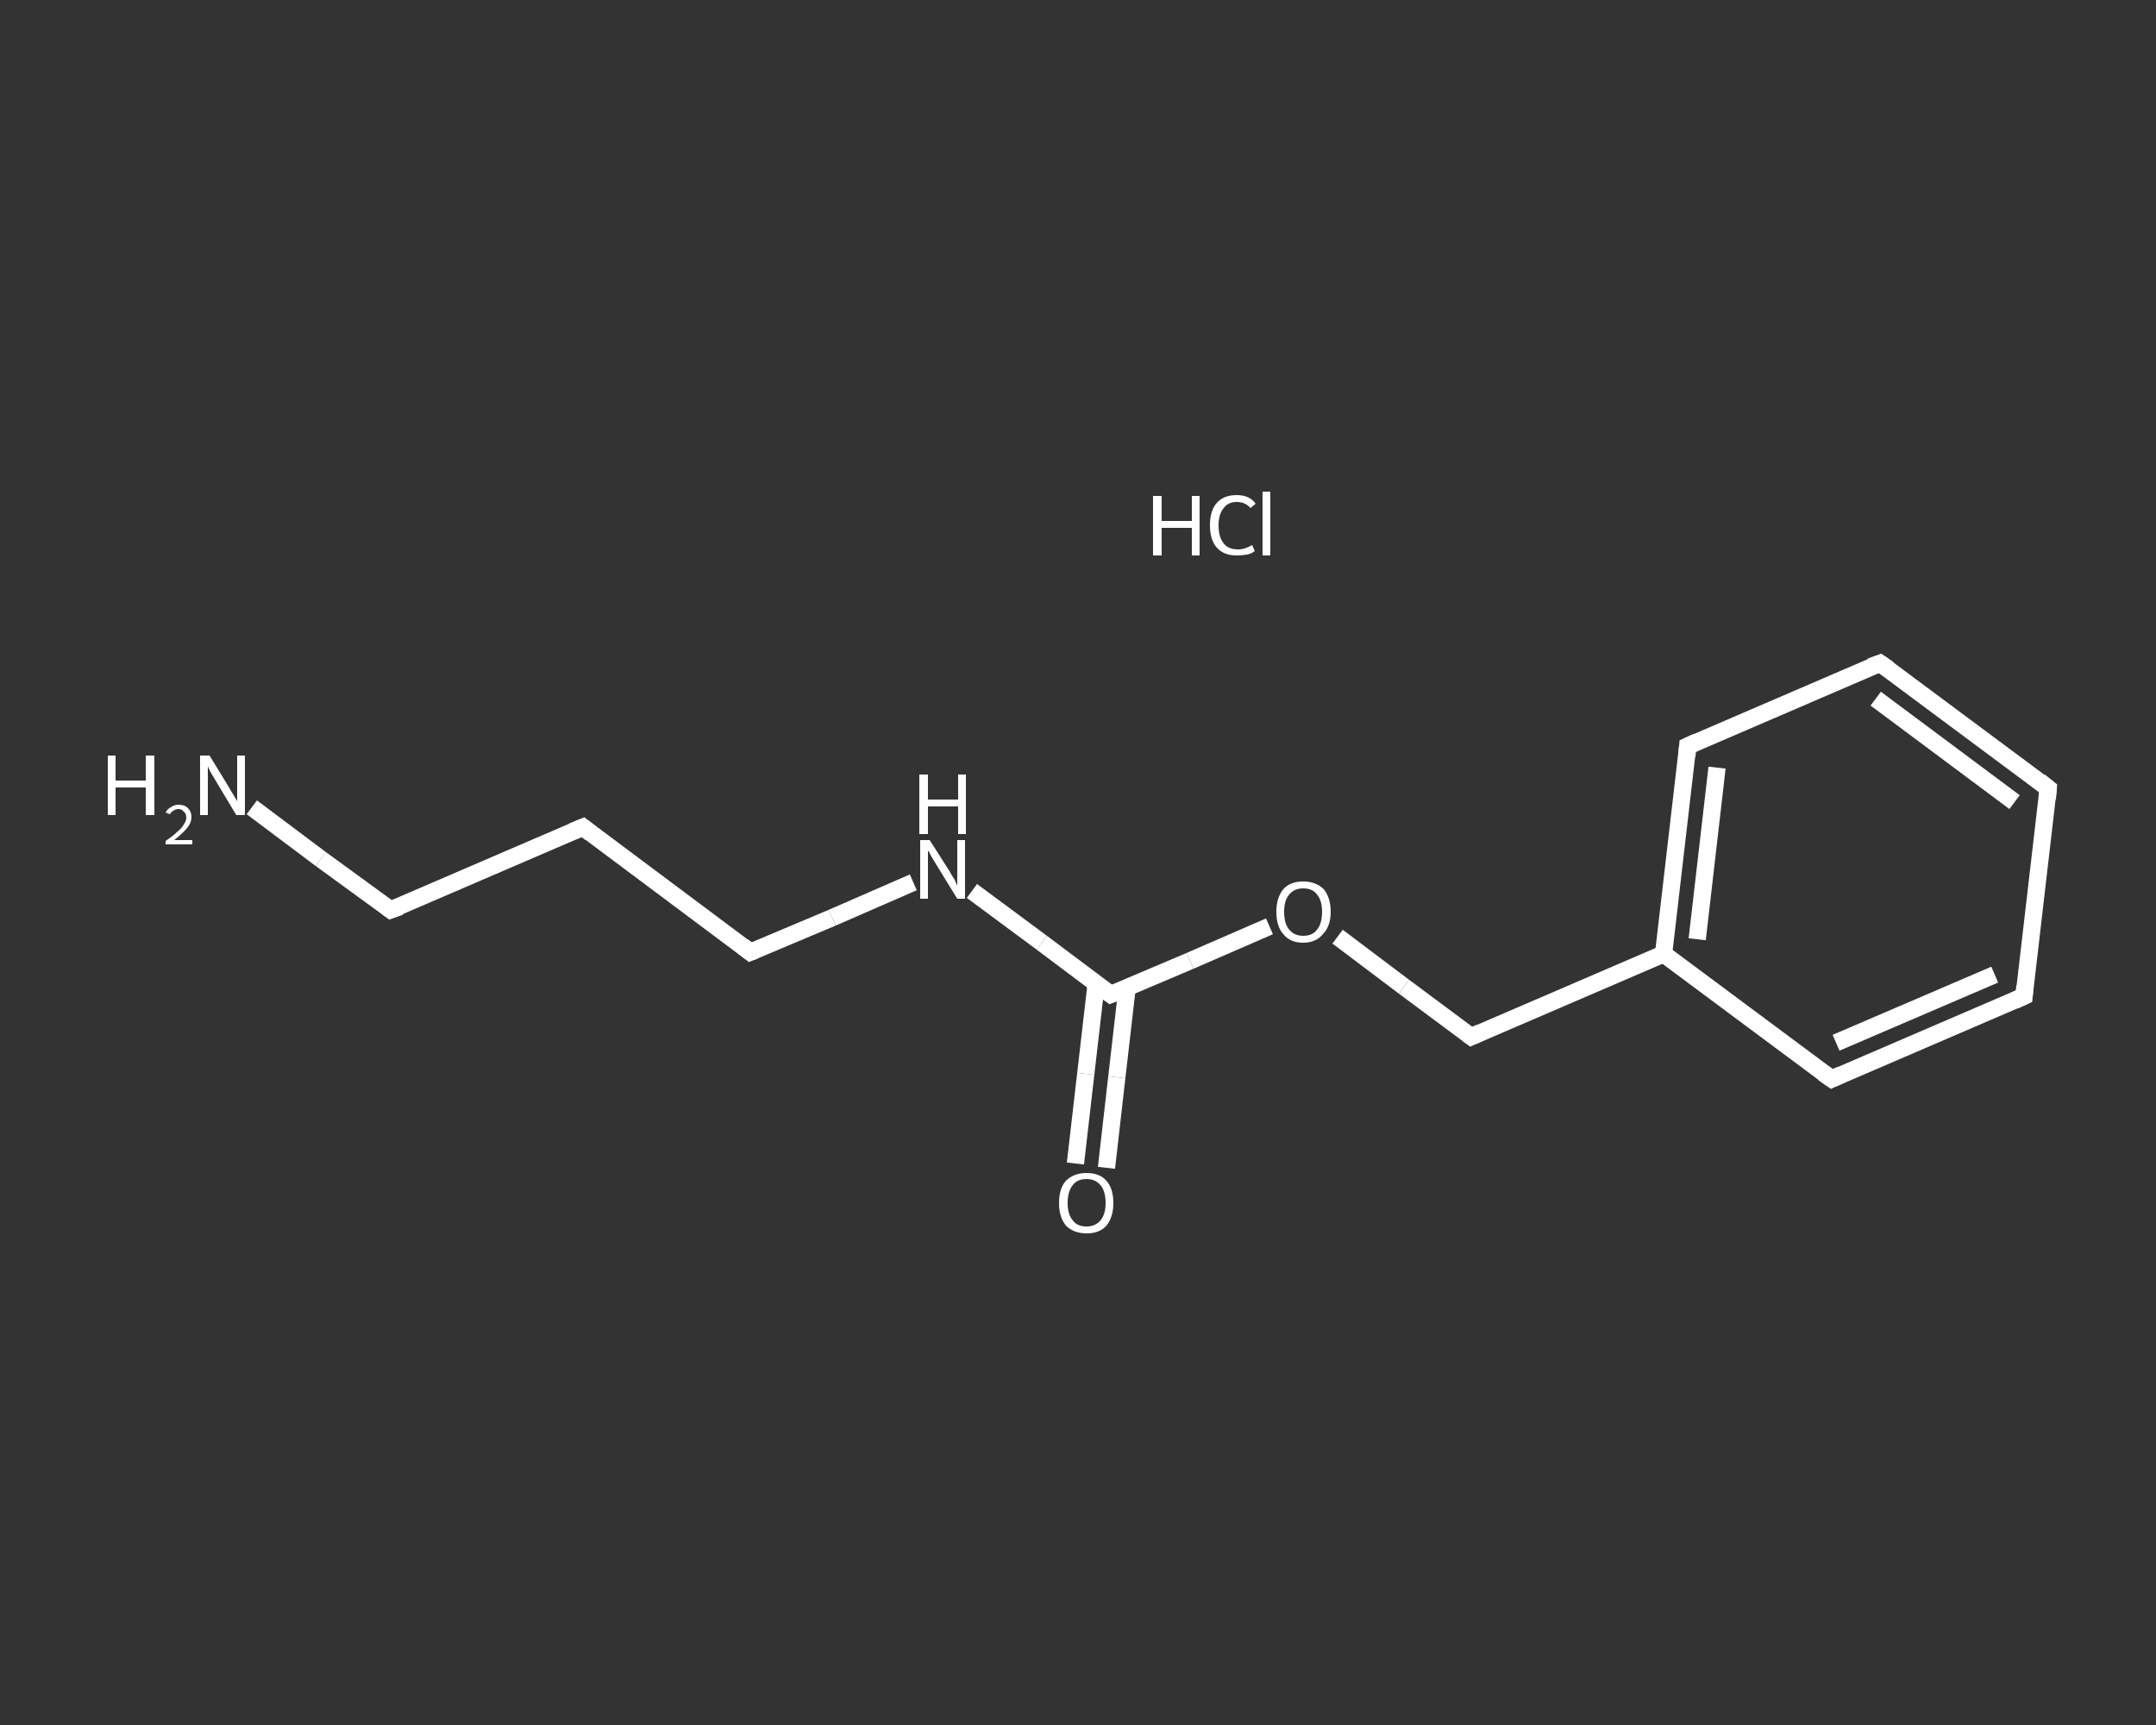 <?xml version='1.0' encoding='iso-8859-1'?>
<svg version='1.1' baseProfile='full'
              xmlns='http://www.w3.org/2000/svg'
                      xmlns:rdkit='http://www.rdkit.org/xml'
                      xmlns:xlink='http://www.w3.org/1999/xlink'
                  xml:space='preserve'
width='250px' height='200px' viewBox='0 0 250 200'>
<rect x="0" y="0" width="250" height="200" fill="#333333" stroke="none"/>
<!-- END OF HEADER -->
<rect style='opacity:1.0;fill:transparent;stroke:none' width='250.0' height='200.0' x='0.0' y='0.0'> </rect>
<path class='bond-0 atom-1 atom-2' d='M 29.2,93.6 L 37.2,99.6' style='fill:none;fill-rule:evenodd;stroke:#FFFFFF;stroke-width:2.0px;stroke-linecap:butt;stroke-linejoin:miter;stroke-opacity:1' />
<path class='bond-0 atom-1 atom-2' d='M 37.2,99.6 L 45.3,105.5' style='fill:none;fill-rule:evenodd;stroke:#FFFFFF;stroke-width:2.0px;stroke-linecap:butt;stroke-linejoin:miter;stroke-opacity:1' />
<path class='bond-1 atom-2 atom-3' d='M 45.3,105.5 L 67.6,95.9' style='fill:none;fill-rule:evenodd;stroke:#FFFFFF;stroke-width:2.0px;stroke-linecap:butt;stroke-linejoin:miter;stroke-opacity:1' />
<path class='bond-2 atom-3 atom-4' d='M 67.6,95.9 L 87.0,110.4' style='fill:none;fill-rule:evenodd;stroke:#FFFFFF;stroke-width:2.0px;stroke-linecap:butt;stroke-linejoin:miter;stroke-opacity:1' />
<path class='bond-3 atom-4 atom-5' d='M 87.0,110.4 L 96.5,106.4' style='fill:none;fill-rule:evenodd;stroke:#FFFFFF;stroke-width:2.0px;stroke-linecap:butt;stroke-linejoin:miter;stroke-opacity:1' />
<path class='bond-3 atom-4 atom-5' d='M 96.5,106.4 L 105.9,102.3' style='fill:none;fill-rule:evenodd;stroke:#FFFFFF;stroke-width:2.0px;stroke-linecap:butt;stroke-linejoin:miter;stroke-opacity:1' />
<path class='bond-4 atom-5 atom-6' d='M 112.7,103.3 L 120.8,109.3' style='fill:none;fill-rule:evenodd;stroke:#FFFFFF;stroke-width:2.0px;stroke-linecap:butt;stroke-linejoin:miter;stroke-opacity:1' />
<path class='bond-4 atom-5 atom-6' d='M 120.8,109.3 L 128.8,115.3' style='fill:none;fill-rule:evenodd;stroke:#FFFFFF;stroke-width:2.0px;stroke-linecap:butt;stroke-linejoin:miter;stroke-opacity:1' />
<path class='bond-5 atom-6 atom-7' d='M 127.1,114.1 L 125.9,124.5' style='fill:none;fill-rule:evenodd;stroke:#FFFFFF;stroke-width:2.0px;stroke-linecap:butt;stroke-linejoin:miter;stroke-opacity:1' />
<path class='bond-5 atom-6 atom-7' d='M 125.9,124.5 L 124.7,134.9' style='fill:none;fill-rule:evenodd;stroke:#FFFFFF;stroke-width:2.0px;stroke-linecap:butt;stroke-linejoin:miter;stroke-opacity:1' />
<path class='bond-5 atom-6 atom-7' d='M 130.7,114.5 L 129.5,124.9' style='fill:none;fill-rule:evenodd;stroke:#FFFFFF;stroke-width:2.0px;stroke-linecap:butt;stroke-linejoin:miter;stroke-opacity:1' />
<path class='bond-5 atom-6 atom-7' d='M 129.5,124.9 L 128.3,135.4' style='fill:none;fill-rule:evenodd;stroke:#FFFFFF;stroke-width:2.0px;stroke-linecap:butt;stroke-linejoin:miter;stroke-opacity:1' />
<path class='bond-6 atom-6 atom-8' d='M 128.8,115.3 L 138.0,111.4' style='fill:none;fill-rule:evenodd;stroke:#FFFFFF;stroke-width:2.0px;stroke-linecap:butt;stroke-linejoin:miter;stroke-opacity:1' />
<path class='bond-6 atom-6 atom-8' d='M 138.0,111.4 L 147.2,107.4' style='fill:none;fill-rule:evenodd;stroke:#FFFFFF;stroke-width:2.0px;stroke-linecap:butt;stroke-linejoin:miter;stroke-opacity:1' />
<path class='bond-7 atom-8 atom-9' d='M 155.1,108.6 L 162.8,114.4' style='fill:none;fill-rule:evenodd;stroke:#FFFFFF;stroke-width:2.0px;stroke-linecap:butt;stroke-linejoin:miter;stroke-opacity:1' />
<path class='bond-7 atom-8 atom-9' d='M 162.8,114.4 L 170.6,120.2' style='fill:none;fill-rule:evenodd;stroke:#FFFFFF;stroke-width:2.0px;stroke-linecap:butt;stroke-linejoin:miter;stroke-opacity:1' />
<path class='bond-8 atom-9 atom-10' d='M 170.6,120.2 L 192.9,110.6' style='fill:none;fill-rule:evenodd;stroke:#FFFFFF;stroke-width:2.0px;stroke-linecap:butt;stroke-linejoin:miter;stroke-opacity:1' />
<path class='bond-9 atom-10 atom-11' d='M 192.9,110.6 L 195.7,86.5' style='fill:none;fill-rule:evenodd;stroke:#FFFFFF;stroke-width:2.0px;stroke-linecap:butt;stroke-linejoin:miter;stroke-opacity:1' />
<path class='bond-9 atom-10 atom-11' d='M 196.8,108.9 L 199.1,89.0' style='fill:none;fill-rule:evenodd;stroke:#FFFFFF;stroke-width:2.0px;stroke-linecap:butt;stroke-linejoin:miter;stroke-opacity:1' />
<path class='bond-10 atom-11 atom-12' d='M 195.7,86.5 L 218.0,76.9' style='fill:none;fill-rule:evenodd;stroke:#FFFFFF;stroke-width:2.0px;stroke-linecap:butt;stroke-linejoin:miter;stroke-opacity:1' />
<path class='bond-11 atom-12 atom-13' d='M 218.0,76.9 L 237.5,91.4' style='fill:none;fill-rule:evenodd;stroke:#FFFFFF;stroke-width:2.0px;stroke-linecap:butt;stroke-linejoin:miter;stroke-opacity:1' />
<path class='bond-11 atom-12 atom-13' d='M 217.5,81.0 L 233.6,93.0' style='fill:none;fill-rule:evenodd;stroke:#FFFFFF;stroke-width:2.0px;stroke-linecap:butt;stroke-linejoin:miter;stroke-opacity:1' />
<path class='bond-12 atom-13 atom-14' d='M 237.5,91.4 L 234.7,115.5' style='fill:none;fill-rule:evenodd;stroke:#FFFFFF;stroke-width:2.0px;stroke-linecap:butt;stroke-linejoin:miter;stroke-opacity:1' />
<path class='bond-13 atom-14 atom-15' d='M 234.7,115.5 L 212.4,125.1' style='fill:none;fill-rule:evenodd;stroke:#FFFFFF;stroke-width:2.0px;stroke-linecap:butt;stroke-linejoin:miter;stroke-opacity:1' />
<path class='bond-13 atom-14 atom-15' d='M 231.3,113.0 L 212.9,120.9' style='fill:none;fill-rule:evenodd;stroke:#FFFFFF;stroke-width:2.0px;stroke-linecap:butt;stroke-linejoin:miter;stroke-opacity:1' />
<path class='bond-14 atom-15 atom-10' d='M 212.4,125.1 L 192.9,110.6' style='fill:none;fill-rule:evenodd;stroke:#FFFFFF;stroke-width:2.0px;stroke-linecap:butt;stroke-linejoin:miter;stroke-opacity:1' />
<path d='M 44.9,105.2 L 45.3,105.5 L 46.4,105.1' style='fill:none;stroke:#FFFFFF;stroke-width:2.0px;stroke-linecap:butt;stroke-linejoin:miter;stroke-opacity:1;' />
<path d='M 66.4,96.4 L 67.6,95.9 L 68.5,96.6' style='fill:none;stroke:#FFFFFF;stroke-width:2.0px;stroke-linecap:butt;stroke-linejoin:miter;stroke-opacity:1;' />
<path d='M 86.1,109.7 L 87.0,110.4 L 87.5,110.2' style='fill:none;stroke:#FFFFFF;stroke-width:2.0px;stroke-linecap:butt;stroke-linejoin:miter;stroke-opacity:1;' />
<path d='M 128.4,115.0 L 128.8,115.3 L 129.3,115.1' style='fill:none;stroke:#FFFFFF;stroke-width:2.0px;stroke-linecap:butt;stroke-linejoin:miter;stroke-opacity:1;' />
<path d='M 170.2,119.9 L 170.6,120.2 L 171.7,119.7' style='fill:none;stroke:#FFFFFF;stroke-width:2.0px;stroke-linecap:butt;stroke-linejoin:miter;stroke-opacity:1;' />
<path d='M 195.6,87.7 L 195.7,86.5 L 196.8,86.0' style='fill:none;stroke:#FFFFFF;stroke-width:2.0px;stroke-linecap:butt;stroke-linejoin:miter;stroke-opacity:1;' />
<path d='M 216.9,77.3 L 218.0,76.9 L 219.0,77.6' style='fill:none;stroke:#FFFFFF;stroke-width:2.0px;stroke-linecap:butt;stroke-linejoin:miter;stroke-opacity:1;' />
<path d='M 236.5,90.6 L 237.5,91.4 L 237.4,92.6' style='fill:none;stroke:#FFFFFF;stroke-width:2.0px;stroke-linecap:butt;stroke-linejoin:miter;stroke-opacity:1;' />
<path d='M 234.8,114.3 L 234.7,115.5 L 233.6,116.0' style='fill:none;stroke:#FFFFFF;stroke-width:2.0px;stroke-linecap:butt;stroke-linejoin:miter;stroke-opacity:1;' />
<path d='M 213.5,124.6 L 212.4,125.1 L 211.4,124.4' style='fill:none;stroke:#FFFFFF;stroke-width:2.0px;stroke-linecap:butt;stroke-linejoin:miter;stroke-opacity:1;' />
<path class='atom-0' d='M 133.7 57.5
L 134.7 57.5
L 134.7 60.4
L 138.2 60.4
L 138.2 57.5
L 139.1 57.5
L 139.1 64.4
L 138.2 64.4
L 138.2 61.2
L 134.7 61.2
L 134.7 64.4
L 133.7 64.4
L 133.7 57.5
' fill='#FFFFFF'/>
<path class='atom-0' d='M 140.3 60.9
Q 140.3 59.2, 141.1 58.3
Q 141.9 57.4, 143.4 57.4
Q 144.9 57.4, 145.6 58.4
L 145.0 58.9
Q 144.4 58.2, 143.4 58.2
Q 142.4 58.2, 141.9 58.9
Q 141.3 59.6, 141.3 60.9
Q 141.3 62.3, 141.9 63.0
Q 142.4 63.7, 143.6 63.7
Q 144.3 63.7, 145.2 63.2
L 145.5 63.9
Q 145.1 64.2, 144.6 64.3
Q 144.0 64.4, 143.4 64.4
Q 141.9 64.4, 141.1 63.5
Q 140.3 62.6, 140.3 60.9
' fill='#FFFFFF'/>
<path class='atom-0' d='M 146.4 57.0
L 147.3 57.0
L 147.3 64.4
L 146.4 64.4
L 146.4 57.0
' fill='#FFFFFF'/>
<path class='atom-1' d='M 12.5 87.6
L 13.4 87.6
L 13.4 90.5
L 16.9 90.5
L 16.9 87.6
L 17.9 87.6
L 17.9 94.5
L 16.9 94.5
L 16.9 91.3
L 13.4 91.3
L 13.4 94.5
L 12.5 94.5
L 12.5 87.6
' fill='#FFFFFF'/>
<path class='atom-1' d='M 19.2 94.2
Q 19.4 93.8, 19.8 93.6
Q 20.2 93.3, 20.7 93.3
Q 21.4 93.3, 21.8 93.7
Q 22.2 94.1, 22.2 94.7
Q 22.2 95.4, 21.7 96.0
Q 21.2 96.6, 20.2 97.4
L 22.3 97.4
L 22.3 97.9
L 19.2 97.9
L 19.2 97.5
Q 20.1 96.9, 20.6 96.4
Q 21.1 96.0, 21.3 95.6
Q 21.6 95.2, 21.6 94.8
Q 21.6 94.3, 21.3 94.1
Q 21.1 93.8, 20.7 93.8
Q 20.4 93.8, 20.1 94.0
Q 19.9 94.1, 19.7 94.4
L 19.2 94.2
' fill='#FFFFFF'/>
<path class='atom-1' d='M 24.3 87.6
L 26.5 91.2
Q 26.7 91.6, 27.1 92.2
Q 27.5 92.9, 27.5 92.9
L 27.5 87.6
L 28.4 87.6
L 28.4 94.5
L 27.4 94.5
L 25.0 90.5
Q 24.7 90.0, 24.4 89.5
Q 24.1 88.9, 24.1 88.8
L 24.1 94.5
L 23.2 94.5
L 23.2 87.6
L 24.3 87.6
' fill='#FFFFFF'/>
<path class='atom-5' d='M 107.8 97.4
L 110.1 101.0
Q 110.3 101.4, 110.7 102.0
Q 111.0 102.7, 111.0 102.7
L 111.0 97.4
L 111.9 97.4
L 111.9 104.2
L 111.0 104.2
L 108.6 100.3
Q 108.3 99.8, 108.0 99.3
Q 107.7 98.7, 107.6 98.6
L 107.6 104.2
L 106.7 104.2
L 106.7 97.4
L 107.8 97.4
' fill='#FFFFFF'/>
<path class='atom-5' d='M 106.6 89.8
L 107.6 89.8
L 107.6 92.7
L 111.1 92.7
L 111.1 89.8
L 112.0 89.8
L 112.0 96.7
L 111.1 96.7
L 111.1 93.5
L 107.6 93.5
L 107.6 96.7
L 106.6 96.7
L 106.6 89.8
' fill='#FFFFFF'/>
<path class='atom-7' d='M 122.8 139.5
Q 122.8 137.8, 123.6 136.9
Q 124.5 136.0, 126.0 136.0
Q 127.5 136.0, 128.3 136.9
Q 129.1 137.8, 129.1 139.5
Q 129.1 141.1, 128.3 142.1
Q 127.5 143.0, 126.0 143.0
Q 124.5 143.0, 123.6 142.1
Q 122.8 141.1, 122.8 139.5
M 126.0 142.2
Q 127.0 142.2, 127.6 141.5
Q 128.2 140.8, 128.2 139.5
Q 128.2 138.1, 127.6 137.4
Q 127.0 136.7, 126.0 136.7
Q 124.9 136.7, 124.4 137.4
Q 123.8 138.1, 123.8 139.5
Q 123.8 140.8, 124.4 141.5
Q 124.9 142.2, 126.0 142.2
' fill='#FFFFFF'/>
<path class='atom-8' d='M 148.0 105.7
Q 148.0 104.1, 148.8 103.1
Q 149.6 102.2, 151.1 102.2
Q 152.6 102.2, 153.5 103.1
Q 154.3 104.1, 154.3 105.7
Q 154.3 107.4, 153.4 108.3
Q 152.6 109.3, 151.1 109.3
Q 149.6 109.3, 148.8 108.3
Q 148.0 107.4, 148.0 105.7
M 151.1 108.5
Q 152.2 108.5, 152.7 107.8
Q 153.3 107.1, 153.3 105.7
Q 153.3 104.4, 152.7 103.7
Q 152.2 103.0, 151.1 103.0
Q 150.1 103.0, 149.5 103.7
Q 148.9 104.4, 148.9 105.7
Q 148.9 107.1, 149.5 107.8
Q 150.1 108.5, 151.1 108.5
' fill='#FFFFFF'/>
</svg>
